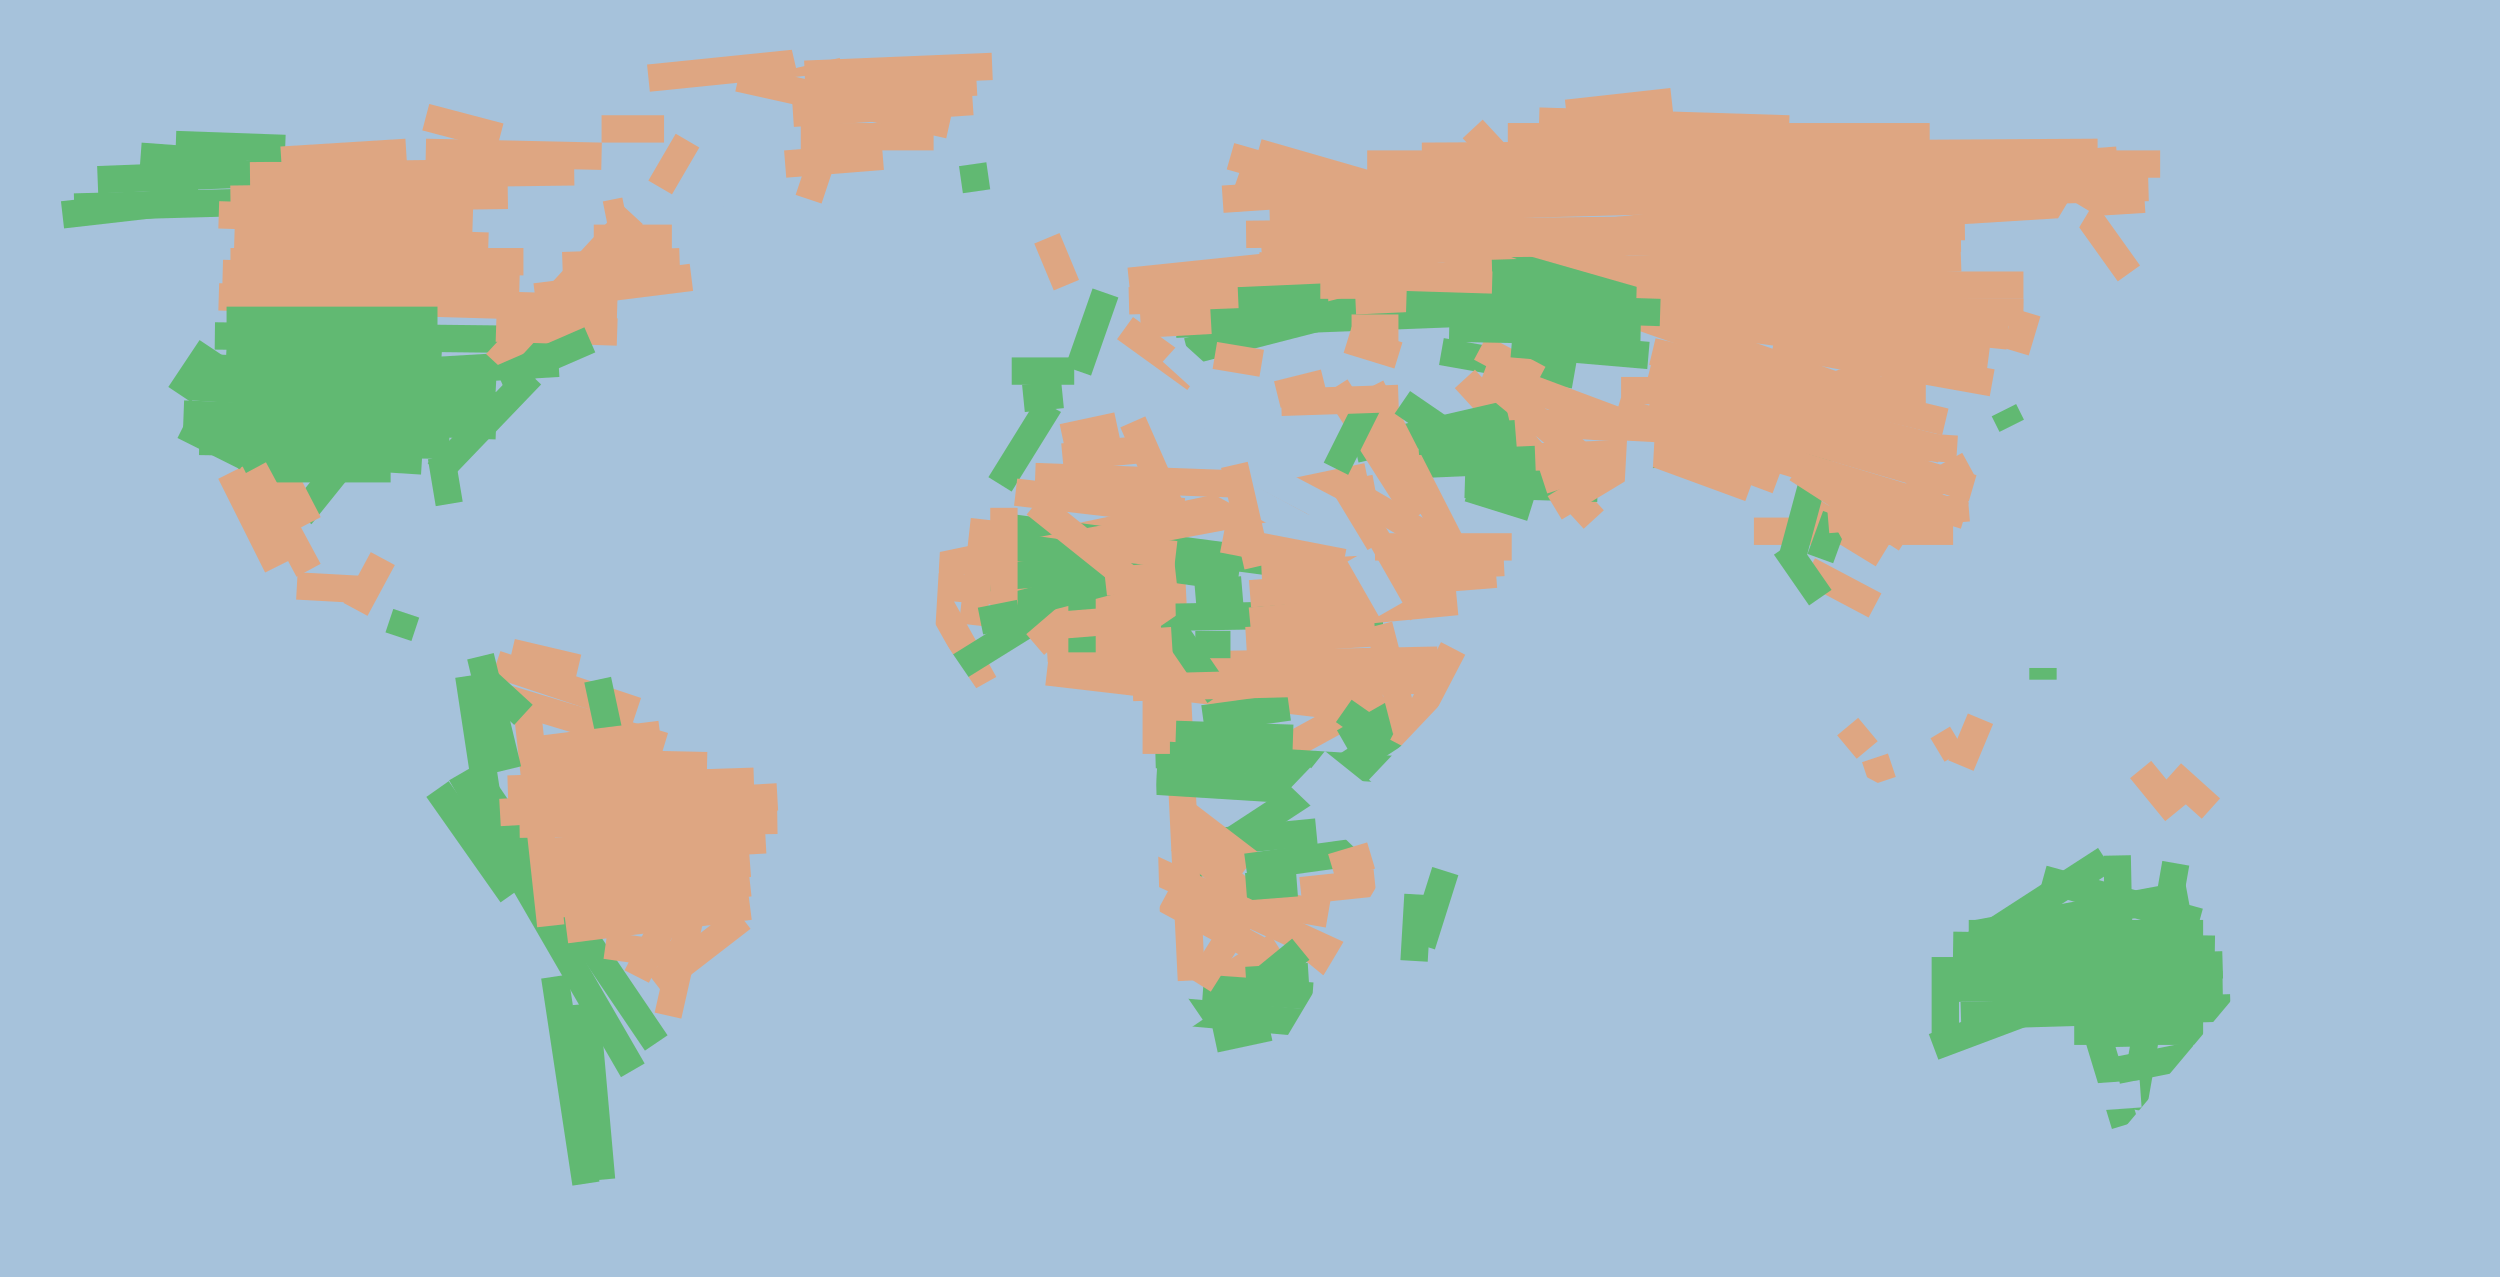 <svg xmlns="http://www.w3.org/2000/svg" width="640px" height="327px">
  <rect width="640" height="327" fill="rgb(166,194,219)"/>
  <line x1="369" y1="90" x2="403" y2="96" style="stroke:rgb(97,185,114);stroke-width:7"/>
  <line x1="154" y1="302" x2="150" y2="257" style="stroke:rgb(97,185,114);stroke-width:7"/>
  <line x1="415" y1="100" x2="493" y2="100" style="stroke:rgb(222,166,130);stroke-width:7"/>
  <line x1="168" y1="267" x2="124" y2="202" style="stroke:rgb(97,185,114);stroke-width:7"/>
  <line x1="289" y1="77" x2="369" y2="75" style="stroke:rgb(222,166,130);stroke-width:7"/>
  <line x1="480" y1="194" x2="482" y2="200" style="stroke:rgb(222,166,130);stroke-width:7"/>
  <line x1="268" y1="172" x2="362" y2="183" style="stroke:rgb(222,166,130);stroke-width:7"/>
  <line x1="238" y1="150" x2="302" y2="155" style="stroke:rgb(222,166,130);stroke-width:7"/>
  <line x1="306" y1="216" x2="337" y2="213" style="stroke:rgb(97,185,114);stroke-width:7"/>
  <line x1="120" y1="173" x2="125" y2="206" style="stroke:rgb(97,185,114);stroke-width:7"/>
  <line x1="322" y1="39" x2="381" y2="56" style="stroke:rgb(222,166,130);stroke-width:7"/>
  <line x1="394" y1="31" x2="458" y2="33" style="stroke:rgb(222,166,130);stroke-width:7"/>
  <line x1="112" y1="121" x2="136" y2="96" style="stroke:rgb(97,185,114);stroke-width:7"/>
  <line x1="311" y1="229" x2="340" y2="234" style="stroke:rgb(222,166,130);stroke-width:7"/>
  <line x1="546" y1="284" x2="557" y2="221" style="stroke:rgb(97,185,114);stroke-width:7"/>
  <line x1="375" y1="97" x2="408" y2="133" style="stroke:rgb(222,166,130);stroke-width:7"/>
  <line x1="305" y1="222" x2="360" y2="186" style="stroke:rgb(97,185,114);stroke-width:7"/>
  <line x1="496" y1="192" x2="501" y2="189" style="stroke:rgb(222,166,130);stroke-width:7"/>
  <line x1="240" y1="145" x2="350" y2="122" style="stroke:rgb(222,166,130);stroke-width:7"/>
  <line x1="252" y1="175" x2="238" y2="150" style="stroke:rgb(222,166,130);stroke-width:7"/>
  <line x1="54" y1="89" x2="46" y2="101" style="stroke:rgb(97,185,114);stroke-width:7"/>
  <line x1="480" y1="155" x2="463" y2="146" style="stroke:rgb(222,166,130);stroke-width:7"/>
  <line x1="56" y1="76" x2="158" y2="79" style="stroke:rgb(222,166,130);stroke-width:7"/>
  <line x1="379" y1="89" x2="394" y2="97" style="stroke:rgb(222,166,130);stroke-width:7"/>
  <line x1="274" y1="95" x2="256" y2="124" style="stroke:rgb(97,185,114);stroke-width:7"/>
  <line x1="245" y1="171" x2="282" y2="148" style="stroke:rgb(97,185,114);stroke-width:7"/>
  <line x1="258" y1="135" x2="364" y2="149" style="stroke:rgb(97,185,114);stroke-width:7"/>
  <line x1="265" y1="165" x2="279" y2="153" style="stroke:rgb(222,166,130);stroke-width:7"/>
  <line x1="118" y1="198" x2="162" y2="274" style="stroke:rgb(97,185,114);stroke-width:7"/>
  <line x1="163" y1="250" x2="184" y2="209" style="stroke:rgb(222,166,130);stroke-width:7"/>
  <line x1="250" y1="144" x2="352" y2="125" style="stroke:rgb(222,166,130);stroke-width:7"/>
  <line x1="243" y1="32" x2="189" y2="20" style="stroke:rgb(222,166,130);stroke-width:7"/>
  <line x1="304" y1="90" x2="413" y2="62" style="stroke:rgb(97,185,114);stroke-width:7"/>
  <line x1="516" y1="90" x2="519" y2="80" style="stroke:rgb(222,166,130);stroke-width:7"/>
  <line x1="135" y1="182" x2="141" y2="237" style="stroke:rgb(222,166,130);stroke-width:7"/>
  <line x1="313" y1="251" x2="327" y2="242" style="stroke:rgb(222,166,130);stroke-width:7"/>
  <line x1="76" y1="116" x2="108" y2="118" style="stroke:rgb(97,185,114);stroke-width:7"/>
  <line x1="537" y1="265" x2="544" y2="288" style="stroke:rgb(97,185,114);stroke-width:7"/>
  <line x1="133" y1="211" x2="199" y2="210" style="stroke:rgb(222,166,130);stroke-width:7"/>
  <line x1="144" y1="68" x2="174" y2="67" style="stroke:rgb(222,166,130);stroke-width:7"/>
  <line x1="305" y1="251" x2="300" y2="149" style="stroke:rgb(222,166,130);stroke-width:7"/>
  <line x1="556" y1="198" x2="566" y2="207" style="stroke:rgb(222,166,130);stroke-width:7"/>
  <line x1="312" y1="201" x2="354" y2="178" style="stroke:rgb(222,166,130);stroke-width:7"/>
  <line x1="549" y1="51" x2="323" y2="65" style="stroke:rgb(222,166,130);stroke-width:7"/>
  <line x1="308" y1="253" x2="336" y2="255" style="stroke:rgb(97,185,114);stroke-width:7"/>
  <line x1="269" y1="171" x2="368" y2="169" style="stroke:rgb(222,166,130);stroke-width:7"/>
  <line x1="347" y1="115" x2="386" y2="106" style="stroke:rgb(97,185,114);stroke-width:7"/>
  <line x1="25" y1="46" x2="77" y2="44" style="stroke:rgb(97,185,114);stroke-width:7"/>
  <line x1="302" y1="73" x2="502" y2="66" style="stroke:rgb(222,166,130);stroke-width:7"/>
  <line x1="130" y1="20" x2="615" y2="275" style="stroke:rgb(166,194,219);stroke-width:7"/>
  <line x1="64" y1="45" x2="147" y2="44" style="stroke:rgb(222,166,130);stroke-width:7"/>
  <line x1="260" y1="126" x2="303" y2="131" style="stroke:rgb(222,166,130);stroke-width:7"/>
  <line x1="55" y1="86" x2="144" y2="87" style="stroke:rgb(97,185,114);stroke-width:7"/>
  <line x1="57" y1="70" x2="133" y2="72" style="stroke:rgb(222,166,130);stroke-width:7"/>
  <line x1="364" y1="40" x2="537" y2="39" style="stroke:rgb(222,166,130);stroke-width:7"/>
  <line x1="312" y1="178" x2="299" y2="159" style="stroke:rgb(97,185,114);stroke-width:7"/>
  <line x1="288" y1="84" x2="306" y2="97" style="stroke:rgb(222,166,130);stroke-width:7"/>
  <line x1="260" y1="140" x2="317" y2="148" style="stroke:rgb(97,185,114);stroke-width:7"/>
  <line x1="344" y1="190" x2="358" y2="182" style="stroke:rgb(97,185,114);stroke-width:7"/>
  <line x1="441" y1="79" x2="518" y2="80" style="stroke:rgb(222,166,130);stroke-width:7"/>
  <line x1="203" y1="29" x2="249" y2="26" style="stroke:rgb(222,166,130);stroke-width:7"/>
  <line x1="168" y1="252" x2="190" y2="235" style="stroke:rgb(222,166,130);stroke-width:7"/>
  <line x1="520" y1="282" x2="548" y2="280" style="stroke:rgb(166,194,219);stroke-width:7"/>
  <line x1="154" y1="33" x2="170" y2="33" style="stroke:rgb(222,166,130);stroke-width:7"/>
  <line x1="241" y1="75" x2="236" y2="160" style="stroke:rgb(166,194,219);stroke-width:7"/>
  <line x1="361" y1="119" x2="477" y2="114" style="stroke:rgb(97,185,114);stroke-width:7"/>
  <line x1="322" y1="68" x2="509" y2="92" style="stroke:rgb(222,166,130);stroke-width:7"/>
  <line x1="58" y1="89" x2="113" y2="92" style="stroke:rgb(97,185,114);stroke-width:7"/>
  <line x1="298" y1="230" x2="322" y2="243" style="stroke:rgb(222,166,130);stroke-width:7"/>
  <line x1="268" y1="166" x2="300" y2="164" style="stroke:rgb(222,166,130);stroke-width:7"/>
  <line x1="515" y1="109" x2="513" y2="105" style="stroke:rgb(97,185,114);stroke-width:7"/>
  <line x1="60" y1="61" x2="125" y2="63" style="stroke:rgb(222,166,130);stroke-width:7"/>
  <line x1="317" y1="45" x2="488" y2="105" style="stroke:rgb(222,166,130);stroke-width:7"/>
  <line x1="363" y1="229" x2="362" y2="246" style="stroke:rgb(97,185,114);stroke-width:7"/>
  <line x1="127" y1="178" x2="170" y2="191" style="stroke:rgb(222,166,130);stroke-width:7"/>
  <line x1="45" y1="37" x2="73" y2="38" style="stroke:rgb(97,185,114);stroke-width:7"/>
  <line x1="502" y1="196" x2="507" y2="184" style="stroke:rgb(222,166,130);stroke-width:7"/>
  <line x1="155" y1="55" x2="160" y2="54" style="stroke:rgb(222,166,130);stroke-width:7"/>
  <line x1="130" y1="202" x2="193" y2="200" style="stroke:rgb(222,166,130);stroke-width:7"/>
  <line x1="505" y1="242" x2="539" y2="220" style="stroke:rgb(97,185,114);stroke-width:7"/>
  <line x1="128" y1="35" x2="109" y2="30" style="stroke:rgb(222,166,130);stroke-width:7"/>
  <line x1="302" y1="259" x2="336" y2="262" style="stroke:rgb(97,185,114);stroke-width:7"/>
  <line x1="277" y1="148" x2="277" y2="167" style="stroke:rgb(97,185,114);stroke-width:7"/>
  <line x1="454" y1="88" x2="510" y2="98" style="stroke:rgb(222,166,130);stroke-width:7"/>
  <line x1="49" y1="99" x2="129" y2="104" style="stroke:rgb(97,185,114);stroke-width:7"/>
  <line x1="267" y1="99" x2="367" y2="153" style="stroke:rgb(166,194,219);stroke-width:7"/>
  <line x1="355" y1="70" x2="514" y2="86" style="stroke:rgb(222,166,130);stroke-width:7"/>
  <line x1="301" y1="188" x2="331" y2="189" style="stroke:rgb(97,185,114);stroke-width:7"/>
  <line x1="110" y1="91" x2="77" y2="132" style="stroke:rgb(97,185,114);stroke-width:7"/>
  <line x1="502" y1="260" x2="571" y2="258" style="stroke:rgb(97,185,114);stroke-width:7"/>
  <line x1="137" y1="76" x2="177" y2="71" style="stroke:rgb(222,166,130);stroke-width:7"/>
  <line x1="207" y1="51" x2="211" y2="39" style="stroke:rgb(222,166,130);stroke-width:7"/>
  <line x1="66" y1="109" x2="79" y2="134" style="stroke:rgb(222,166,130);stroke-width:7"/>
  <line x1="375" y1="146" x2="351" y2="99" style="stroke:rgb(222,166,130);stroke-width:7"/>
  <line x1="262" y1="102" x2="272" y2="101" style="stroke:rgb(97,185,114);stroke-width:7"/>
  <line x1="500" y1="242" x2="567" y2="243" style="stroke:rgb(97,185,114);stroke-width:7"/>
  <line x1="303" y1="208" x2="320" y2="221" style="stroke:rgb(222,166,130);stroke-width:7"/>
  <line x1="375" y1="124" x2="409" y2="125" style="stroke:rgb(97,185,114);stroke-width:7"/>
  <line x1="363" y1="132" x2="342" y2="99" style="stroke:rgb(222,166,130);stroke-width:7"/>
  <line x1="252" y1="148" x2="310" y2="143" style="stroke:rgb(97,185,114);stroke-width:7"/>
  <line x1="58" y1="82" x2="112" y2="82" style="stroke:rgb(97,185,114);stroke-width:7"/>
  <line x1="166" y1="20" x2="215" y2="15" style="stroke:rgb(222,166,130);stroke-width:7"/>
  <line x1="326" y1="63" x2="502" y2="61" style="stroke:rgb(222,166,130);stroke-width:7"/>
  <line x1="393" y1="117" x2="469" y2="114" style="stroke:rgb(222,166,130);stroke-width:7"/>
  <line x1="464" y1="131" x2="482" y2="142" style="stroke:rgb(222,166,130);stroke-width:7"/>
  <line x1="252" y1="133" x2="249" y2="160" style="stroke:rgb(222,166,130);stroke-width:7"/>
  <line x1="302" y1="215" x2="341" y2="247" style="stroke:rgb(222,166,130);stroke-width:7"/>
  <line x1="319" y1="222" x2="348" y2="218" style="stroke:rgb(97,185,114);stroke-width:7"/>
  <line x1="131" y1="167" x2="148" y2="171" style="stroke:rgb(222,166,130);stroke-width:7"/>
  <line x1="272" y1="112" x2="286" y2="109" style="stroke:rgb(222,166,130);stroke-width:7"/>
  <line x1="387" y1="88" x2="422" y2="91" style="stroke:rgb(97,185,114);stroke-width:7"/>
  <line x1="61" y1="120" x2="100" y2="120" style="stroke:rgb(97,185,114);stroke-width:7"/>
  <line x1="142" y1="250" x2="150" y2="303" style="stroke:rgb(97,185,114);stroke-width:7"/>
  <line x1="301" y1="158" x2="354" y2="157" style="stroke:rgb(97,185,114);stroke-width:7"/>
  <line x1="344" y1="124" x2="364" y2="157" style="stroke:rgb(222,166,130);stroke-width:7"/>
  <line x1="323" y1="147" x2="385" y2="144" style="stroke:rgb(222,166,130);stroke-width:7"/>
  <line x1="65" y1="120" x2="79" y2="146" style="stroke:rgb(222,166,130);stroke-width:7"/>
  <line x1="296" y1="200" x2="344" y2="203" style="stroke:rgb(97,185,114);stroke-width:7"/>
  <line x1="127" y1="84" x2="158" y2="85" style="stroke:rgb(222,166,130);stroke-width:7"/>
  <line x1="380" y1="53" x2="542" y2="41" style="stroke:rgb(222,166,130);stroke-width:7"/>
  <line x1="127" y1="170" x2="163" y2="182" style="stroke:rgb(222,166,130);stroke-width:7"/>
  <line x1="319" y1="164" x2="352" y2="162" style="stroke:rgb(222,166,130);stroke-width:7"/>
  <line x1="542" y1="274" x2="562" y2="270" style="stroke:rgb(97,185,114);stroke-width:7"/>
  <line x1="290" y1="108" x2="301" y2="133" style="stroke:rgb(222,166,130);stroke-width:7"/>
  <line x1="58" y1="98" x2="143" y2="93" style="stroke:rgb(97,185,114);stroke-width:7"/>
  <line x1="319" y1="60" x2="503" y2="58" style="stroke:rgb(222,166,130);stroke-width:7"/>
  <line x1="246" y1="46" x2="253" y2="45" style="stroke:rgb(97,185,114);stroke-width:7"/>
  <line x1="265" y1="122" x2="319" y2="124" style="stroke:rgb(222,166,130);stroke-width:7"/>
  <line x1="523" y1="171" x2="523" y2="174" style="stroke:rgb(97,185,114);stroke-width:7"/>
  <line x1="319" y1="227" x2="332" y2="226" style="stroke:rgb(97,185,114);stroke-width:7"/>
  <line x1="313" y1="51" x2="474" y2="40" style="stroke:rgb(222,166,130);stroke-width:7"/>
  <line x1="47" y1="106" x2="127" y2="109" style="stroke:rgb(97,185,114);stroke-width:7"/>
  <line x1="51" y1="113" x2="115" y2="114" style="stroke:rgb(97,185,114);stroke-width:7"/>
  <line x1="449" y1="136" x2="500" y2="136" style="stroke:rgb(222,166,130);stroke-width:7"/>
  <line x1="418" y1="114" x2="448" y2="125" style="stroke:rgb(222,166,130);stroke-width:7"/>
  <line x1="311" y1="266" x2="325" y2="263" style="stroke:rgb(97,185,114);stroke-width:7"/>
  <line x1="466" y1="143" x2="470" y2="132" style="stroke:rgb(97,185,114);stroke-width:7"/>
  <line x1="320" y1="159" x2="373" y2="154" style="stroke:rgb(222,166,130);stroke-width:7"/>
  <line x1="342" y1="120" x2="351" y2="102" style="stroke:rgb(97,185,114);stroke-width:7"/>
  <line x1="59" y1="121" x2="71" y2="145" style="stroke:rgb(222,166,130);stroke-width:7"/>
  <line x1="256" y1="156" x2="291" y2="147" style="stroke:rgb(97,185,114);stroke-width:7"/>
  <line x1="205" y1="35" x2="239" y2="35" style="stroke:rgb(222,166,130);stroke-width:7"/>
  <line x1="301" y1="83" x2="405" y2="79" style="stroke:rgb(97,185,114);stroke-width:7"/>
  <line x1="345" y1="87" x2="358" y2="91" style="stroke:rgb(222,166,130);stroke-width:7"/>
  <line x1="127" y1="93" x2="162" y2="55" style="stroke:rgb(222,166,130);stroke-width:7"/>
  <line x1="471" y1="137" x2="504" y2="119" style="stroke:rgb(222,166,130);stroke-width:7"/>
  <line x1="19" y1="53" x2="92" y2="51" style="stroke:rgb(97,185,114);stroke-width:7"/>
  <line x1="257" y1="130" x2="257" y2="155" style="stroke:rgb(222,166,130);stroke-width:7"/>
  <line x1="320" y1="152" x2="383" y2="147" style="stroke:rgb(222,166,130);stroke-width:7"/>
  <line x1="364" y1="242" x2="370" y2="223" style="stroke:rgb(97,185,114);stroke-width:7"/>
  <line x1="294" y1="222" x2="344" y2="245" style="stroke:rgb(222,166,130);stroke-width:7"/>
  <line x1="56" y1="55" x2="121" y2="57" style="stroke:rgb(222,166,130);stroke-width:7"/>
  <line x1="91" y1="156" x2="98" y2="143" style="stroke:rgb(222,166,130);stroke-width:7"/>
  <line x1="293" y1="193" x2="357" y2="197" style="stroke:rgb(97,185,114);stroke-width:7"/>
  <line x1="333" y1="228" x2="352" y2="226" style="stroke:rgb(222,166,130);stroke-width:7"/>
  <line x1="102" y1="163" x2="104" y2="157" style="stroke:rgb(97,185,114);stroke-width:7"/>
  <line x1="128" y1="208" x2="199" y2="204" style="stroke:rgb(222,166,130);stroke-width:7"/>
  <line x1="36" y1="40" x2="63" y2="42" style="stroke:rgb(97,185,114);stroke-width:7"/>
  <line x1="346" y1="84" x2="358" y2="84" style="stroke:rgb(222,166,130);stroke-width:7"/>
  <line x1="344" y1="182" x2="354" y2="189" style="stroke:rgb(97,185,114);stroke-width:7"/>
  <line x1="112" y1="202" x2="131" y2="229" style="stroke:rgb(97,185,114);stroke-width:7"/>
  <line x1="272" y1="117" x2="293" y2="115" style="stroke:rgb(222,166,130);stroke-width:7"/>
  <line x1="348" y1="142" x2="356" y2="156" style="stroke:rgb(166,194,219);stroke-width:7"/>
  <line x1="130" y1="197" x2="123" y2="168" style="stroke:rgb(97,185,114);stroke-width:7"/>
  <line x1="386" y1="35" x2="494" y2="35" style="stroke:rgb(222,166,130);stroke-width:7"/>
  <line x1="372" y1="166" x2="359" y2="191" style="stroke:rgb(222,166,130);stroke-width:7"/>
  <line x1="138" y1="232" x2="192" y2="226" style="stroke:rgb(222,166,130);stroke-width:7"/>
  <line x1="381" y1="97" x2="410" y2="121" style="stroke:rgb(222,166,130);stroke-width:7"/>
  <line x1="289" y1="72" x2="462" y2="54" style="stroke:rgb(222,166,130);stroke-width:7"/>
  <line x1="283" y1="75" x2="276" y2="95" style="stroke:rgb(97,185,114);stroke-width:7"/>
  <line x1="305" y1="263" x2="195" y2="102" style="stroke:rgb(166,194,219);stroke-width:7"/>
  <line x1="498" y1="266" x2="498" y2="245" style="stroke:rgb(97,185,114);stroke-width:7"/>
  <line x1="272" y1="160" x2="297" y2="158" style="stroke:rgb(222,166,130);stroke-width:7"/>
  <line x1="213" y1="23" x2="250" y2="21" style="stroke:rgb(222,166,130);stroke-width:7"/>
  <line x1="292" y1="183" x2="294" y2="255" style="stroke:rgb(166,194,219);stroke-width:7"/>
  <line x1="329" y1="273" x2="360" y2="221" style="stroke:rgb(166,194,219);stroke-width:7"/>
  <line x1="352" y1="140" x2="387" y2="140" style="stroke:rgb(222,166,130);stroke-width:7"/>
  <line x1="333" y1="199" x2="357" y2="222" style="stroke:rgb(166,194,219);stroke-width:7"/>
  <line x1="557" y1="208" x2="548" y2="197" style="stroke:rgb(222,166,130);stroke-width:7"/>
  <line x1="135" y1="195" x2="181" y2="196" style="stroke:rgb(222,166,130);stroke-width:7"/>
  <line x1="353" y1="160" x2="360" y2="187" style="stroke:rgb(222,166,130);stroke-width:7"/>
  <line x1="382" y1="70" x2="415" y2="69" style="stroke:rgb(97,185,114);stroke-width:7"/>
  <line x1="203" y1="14" x2="259" y2="1" style="stroke:rgb(166,194,219);stroke-width:7"/>
  <line x1="300" y1="90" x2="321" y2="109" style="stroke:rgb(166,194,219);stroke-width:7"/>
  <line x1="251" y1="159" x2="261" y2="157" style="stroke:rgb(97,185,114);stroke-width:7"/>
  <line x1="495" y1="268" x2="543" y2="250" style="stroke:rgb(97,185,114);stroke-width:7"/>
  <line x1="401" y1="29" x2="428" y2="26" style="stroke:rgb(222,166,130);stroke-width:7"/>
  <line x1="545" y1="70" x2="525" y2="42" style="stroke:rgb(222,166,130);stroke-width:7"/>
  <line x1="139" y1="225" x2="192" y2="221" style="stroke:rgb(222,166,130);stroke-width:7"/>
  <line x1="528" y1="54" x2="533" y2="57" style="stroke:rgb(166,194,219);stroke-width:7"/>
  <line x1="328" y1="103" x2="358" y2="102" style="stroke:rgb(222,166,130);stroke-width:7"/>
  <line x1="16" y1="55" x2="51" y2="51" style="stroke:rgb(97,185,114);stroke-width:7"/>
  <line x1="459" y1="142" x2="466" y2="116" style="stroke:rgb(97,185,114);stroke-width:7"/>
  <line x1="346" y1="126" x2="377" y2="144" style="stroke:rgb(222,166,130);stroke-width:7"/>
  <line x1="145" y1="238" x2="192" y2="232" style="stroke:rgb(222,166,130);stroke-width:7"/>
  <line x1="313" y1="138" x2="344" y2="144" style="stroke:rgb(222,166,130);stroke-width:7"/>
  <line x1="460" y1="120" x2="488" y2="138" style="stroke:rgb(222,166,130);stroke-width:7"/>
  <line x1="169" y1="48" x2="176" y2="36" style="stroke:rgb(222,166,130);stroke-width:7"/>
  <line x1="376" y1="125" x2="392" y2="130" style="stroke:rgb(97,185,114);stroke-width:7"/>
  <line x1="414" y1="105" x2="503" y2="132" style="stroke:rgb(222,166,130);stroke-width:7"/>
  <line x1="59" y1="51" x2="130" y2="50" style="stroke:rgb(222,166,130);stroke-width:7"/>
  <line x1="398" y1="130" x2="461" y2="92" style="stroke:rgb(222,166,130);stroke-width:7"/>
  <line x1="466" y1="153" x2="457" y2="140" style="stroke:rgb(97,185,114);stroke-width:7"/>
  <line x1="316" y1="119" x2="322" y2="145" style="stroke:rgb(222,166,130);stroke-width:7"/>
  <line x1="390" y1="47" x2="377" y2="33" style="stroke:rgb(222,166,130);stroke-width:7"/>
  <line x1="506" y1="239" x2="560" y2="229" style="stroke:rgb(97,185,114);stroke-width:7"/>
  <line x1="341" y1="222" x2="351" y2="219" style="stroke:rgb(222,166,130);stroke-width:7"/>
  <line x1="353" y1="202" x2="408" y2="144" style="stroke:rgb(166,194,219);stroke-width:7"/>
  <line x1="380" y1="95" x2="455" y2="123" style="stroke:rgb(222,166,130);stroke-width:7"/>
  <line x1="76" y1="150" x2="94" y2="151" style="stroke:rgb(222,166,130);stroke-width:7"/>
  <line x1="109" y1="39" x2="154" y2="40" style="stroke:rgb(222,166,130);stroke-width:7"/>
  <line x1="350" y1="42" x2="553" y2="42" style="stroke:rgb(222,166,130);stroke-width:7"/>
  <line x1="113" y1="117" x2="115" y2="129" style="stroke:rgb(97,185,114);stroke-width:7"/>
  <line x1="284" y1="140" x2="301" y2="142" style="stroke:rgb(222,166,130);stroke-width:7"/>
  <line x1="268" y1="61" x2="273" y2="73" style="stroke:rgb(222,166,130);stroke-width:7"/>
  <line x1="201" y1="42" x2="226" y2="40" style="stroke:rgb(222,166,130);stroke-width:7"/>
  <line x1="504" y1="239" x2="564" y2="239" style="stroke:rgb(97,185,114);stroke-width:7"/>
  <line x1="390" y1="108" x2="501" y2="115" style="stroke:rgb(222,166,130);stroke-width:7"/>
  <line x1="317" y1="77" x2="340" y2="76" style="stroke:rgb(97,185,114);stroke-width:7"/>
  <line x1="347" y1="77" x2="478" y2="71" style="stroke:rgb(222,166,130);stroke-width:7"/>
  <line x1="422" y1="96" x2="497" y2="115" style="stroke:rgb(222,166,130);stroke-width:7"/>
  <line x1="178" y1="229" x2="171" y2="260" style="stroke:rgb(222,166,130);stroke-width:7"/>
  <line x1="292" y1="83" x2="310" y2="82" style="stroke:rgb(222,166,130);stroke-width:7"/>
  <line x1="423" y1="90" x2="498" y2="108" style="stroke:rgb(222,166,130);stroke-width:7"/>
  <line x1="338" y1="73" x2="518" y2="73" style="stroke:rgb(222,166,130);stroke-width:7"/>
  <line x1="543" y1="268" x2="542" y2="219" style="stroke:rgb(97,185,114);stroke-width:7"/>
  <line x1="296" y1="193" x2="296" y2="162" style="stroke:rgb(222,166,130);stroke-width:7"/>
  <line x1="319" y1="251" x2="335" y2="250" style="stroke:rgb(97,185,114);stroke-width:7"/>
  <line x1="308" y1="184" x2="330" y2="181" style="stroke:rgb(97,185,114);stroke-width:7"/>
  <line x1="283" y1="149" x2="301" y2="147" style="stroke:rgb(222,166,130);stroke-width:7"/>
  <line x1="311" y1="91" x2="323" y2="93" style="stroke:rgb(222,166,130);stroke-width:7"/>
  <line x1="382" y1="72" x2="419" y2="73" style="stroke:rgb(97,185,114);stroke-width:7"/>
  <line x1="339" y1="98" x2="327" y2="101" style="stroke:rgb(222,166,130);stroke-width:7"/>
  <line x1="371" y1="84" x2="420" y2="85" style="stroke:rgb(97,185,114);stroke-width:7"/>
  <line x1="363" y1="113" x2="388" y2="111" style="stroke:rgb(97,185,114);stroke-width:7"/>
  <line x1="265" y1="129" x2="290" y2="149" style="stroke:rgb(222,166,130);stroke-width:7"/>
  <line x1="153" y1="174" x2="156" y2="188" style="stroke:rgb(97,185,114);stroke-width:7"/>
  <line x1="254" y1="17" x2="206" y2="19" style="stroke:rgb(222,166,130);stroke-width:7"/>
  <line x1="315" y1="40" x2="500" y2="93" style="stroke:rgb(222,166,130);stroke-width:7"/>
  <line x1="306" y1="152" x2="318" y2="151" style="stroke:rgb(97,185,114);stroke-width:7"/>
  <line x1="473" y1="186" x2="478" y2="192" style="stroke:rgb(222,166,130);stroke-width:7"/>
  <line x1="306" y1="165" x2="315" y2="165" style="stroke:rgb(97,185,114);stroke-width:7"/>
  <line x1="499" y1="249" x2="569" y2="247" style="stroke:rgb(97,185,114);stroke-width:7"/>
  <line x1="531" y1="264" x2="564" y2="264" style="stroke:rgb(97,185,114);stroke-width:7"/>
  <line x1="59" y1="67" x2="134" y2="67" style="stroke:rgb(222,166,130);stroke-width:7"/>
  <line x1="359" y1="103" x2="378" y2="116" style="stroke:rgb(97,185,114);stroke-width:7"/>
  <line x1="155" y1="242" x2="176" y2="245" style="stroke:rgb(222,166,130);stroke-width:7"/>
  <line x1="51" y1="94" x2="127" y2="98" style="stroke:rgb(97,185,114);stroke-width:7"/>
  <line x1="134" y1="183" x2="122" y2="172" style="stroke:rgb(97,185,114);stroke-width:7"/>
  <line x1="360" y1="78" x2="425" y2="80" style="stroke:rgb(97,185,114);stroke-width:7"/>
  <line x1="423" y1="101" x2="505" y2="125" style="stroke:rgb(222,166,130);stroke-width:7"/>
  <line x1="259" y1="95" x2="275" y2="95" style="stroke:rgb(97,185,114);stroke-width:7"/>
  <line x1="128" y1="97" x2="151" y2="87" style="stroke:rgb(97,185,114);stroke-width:7"/>
  <line x1="544" y1="294" x2="596" y2="232" style="stroke:rgb(166,194,219);stroke-width:7"/>
  <line x1="307" y1="252" x2="319" y2="233" style="stroke:rgb(222,166,130);stroke-width:7"/>
  <line x1="395" y1="123" x2="481" y2="95" style="stroke:rgb(222,166,130);stroke-width:7"/>
  <line x1="72" y1="41" x2="104" y2="39" style="stroke:rgb(222,166,130);stroke-width:7"/>
  <line x1="369" y1="174" x2="290" y2="176" style="stroke:rgb(222,166,130);stroke-width:7"/>
  <line x1="137" y1="192" x2="169" y2="188" style="stroke:rgb(222,166,130);stroke-width:7"/>
  <line x1="337" y1="195" x2="347" y2="203" style="stroke:rgb(166,194,219);stroke-width:7"/>
  <line x1="140" y1="218" x2="196" y2="215" style="stroke:rgb(222,166,130);stroke-width:7"/>
  <line x1="63" y1="117" x2="47" y2="109" style="stroke:rgb(97,185,114);stroke-width:7"/>
  <line x1="420" y1="113" x2="417" y2="169" style="stroke:rgb(166,194,219);stroke-width:7"/>
  <line x1="523" y1="225" x2="563" y2="236" style="stroke:rgb(97,185,114);stroke-width:7"/>
  <line x1="322" y1="252" x2="333" y2="243" style="stroke:rgb(97,185,114);stroke-width:7"/>
  <line x1="468" y1="133" x2="504" y2="130" style="stroke:rgb(222,166,130);stroke-width:7"/>
  <line x1="325" y1="54" x2="550" y2="48" style="stroke:rgb(222,166,130);stroke-width:7"/>
  <line x1="500" y1="253" x2="569" y2="252" style="stroke:rgb(97,185,114);stroke-width:7"/>
  <line x1="152" y1="61" x2="172" y2="61" style="stroke:rgb(222,166,130);stroke-width:7"/>
</svg>